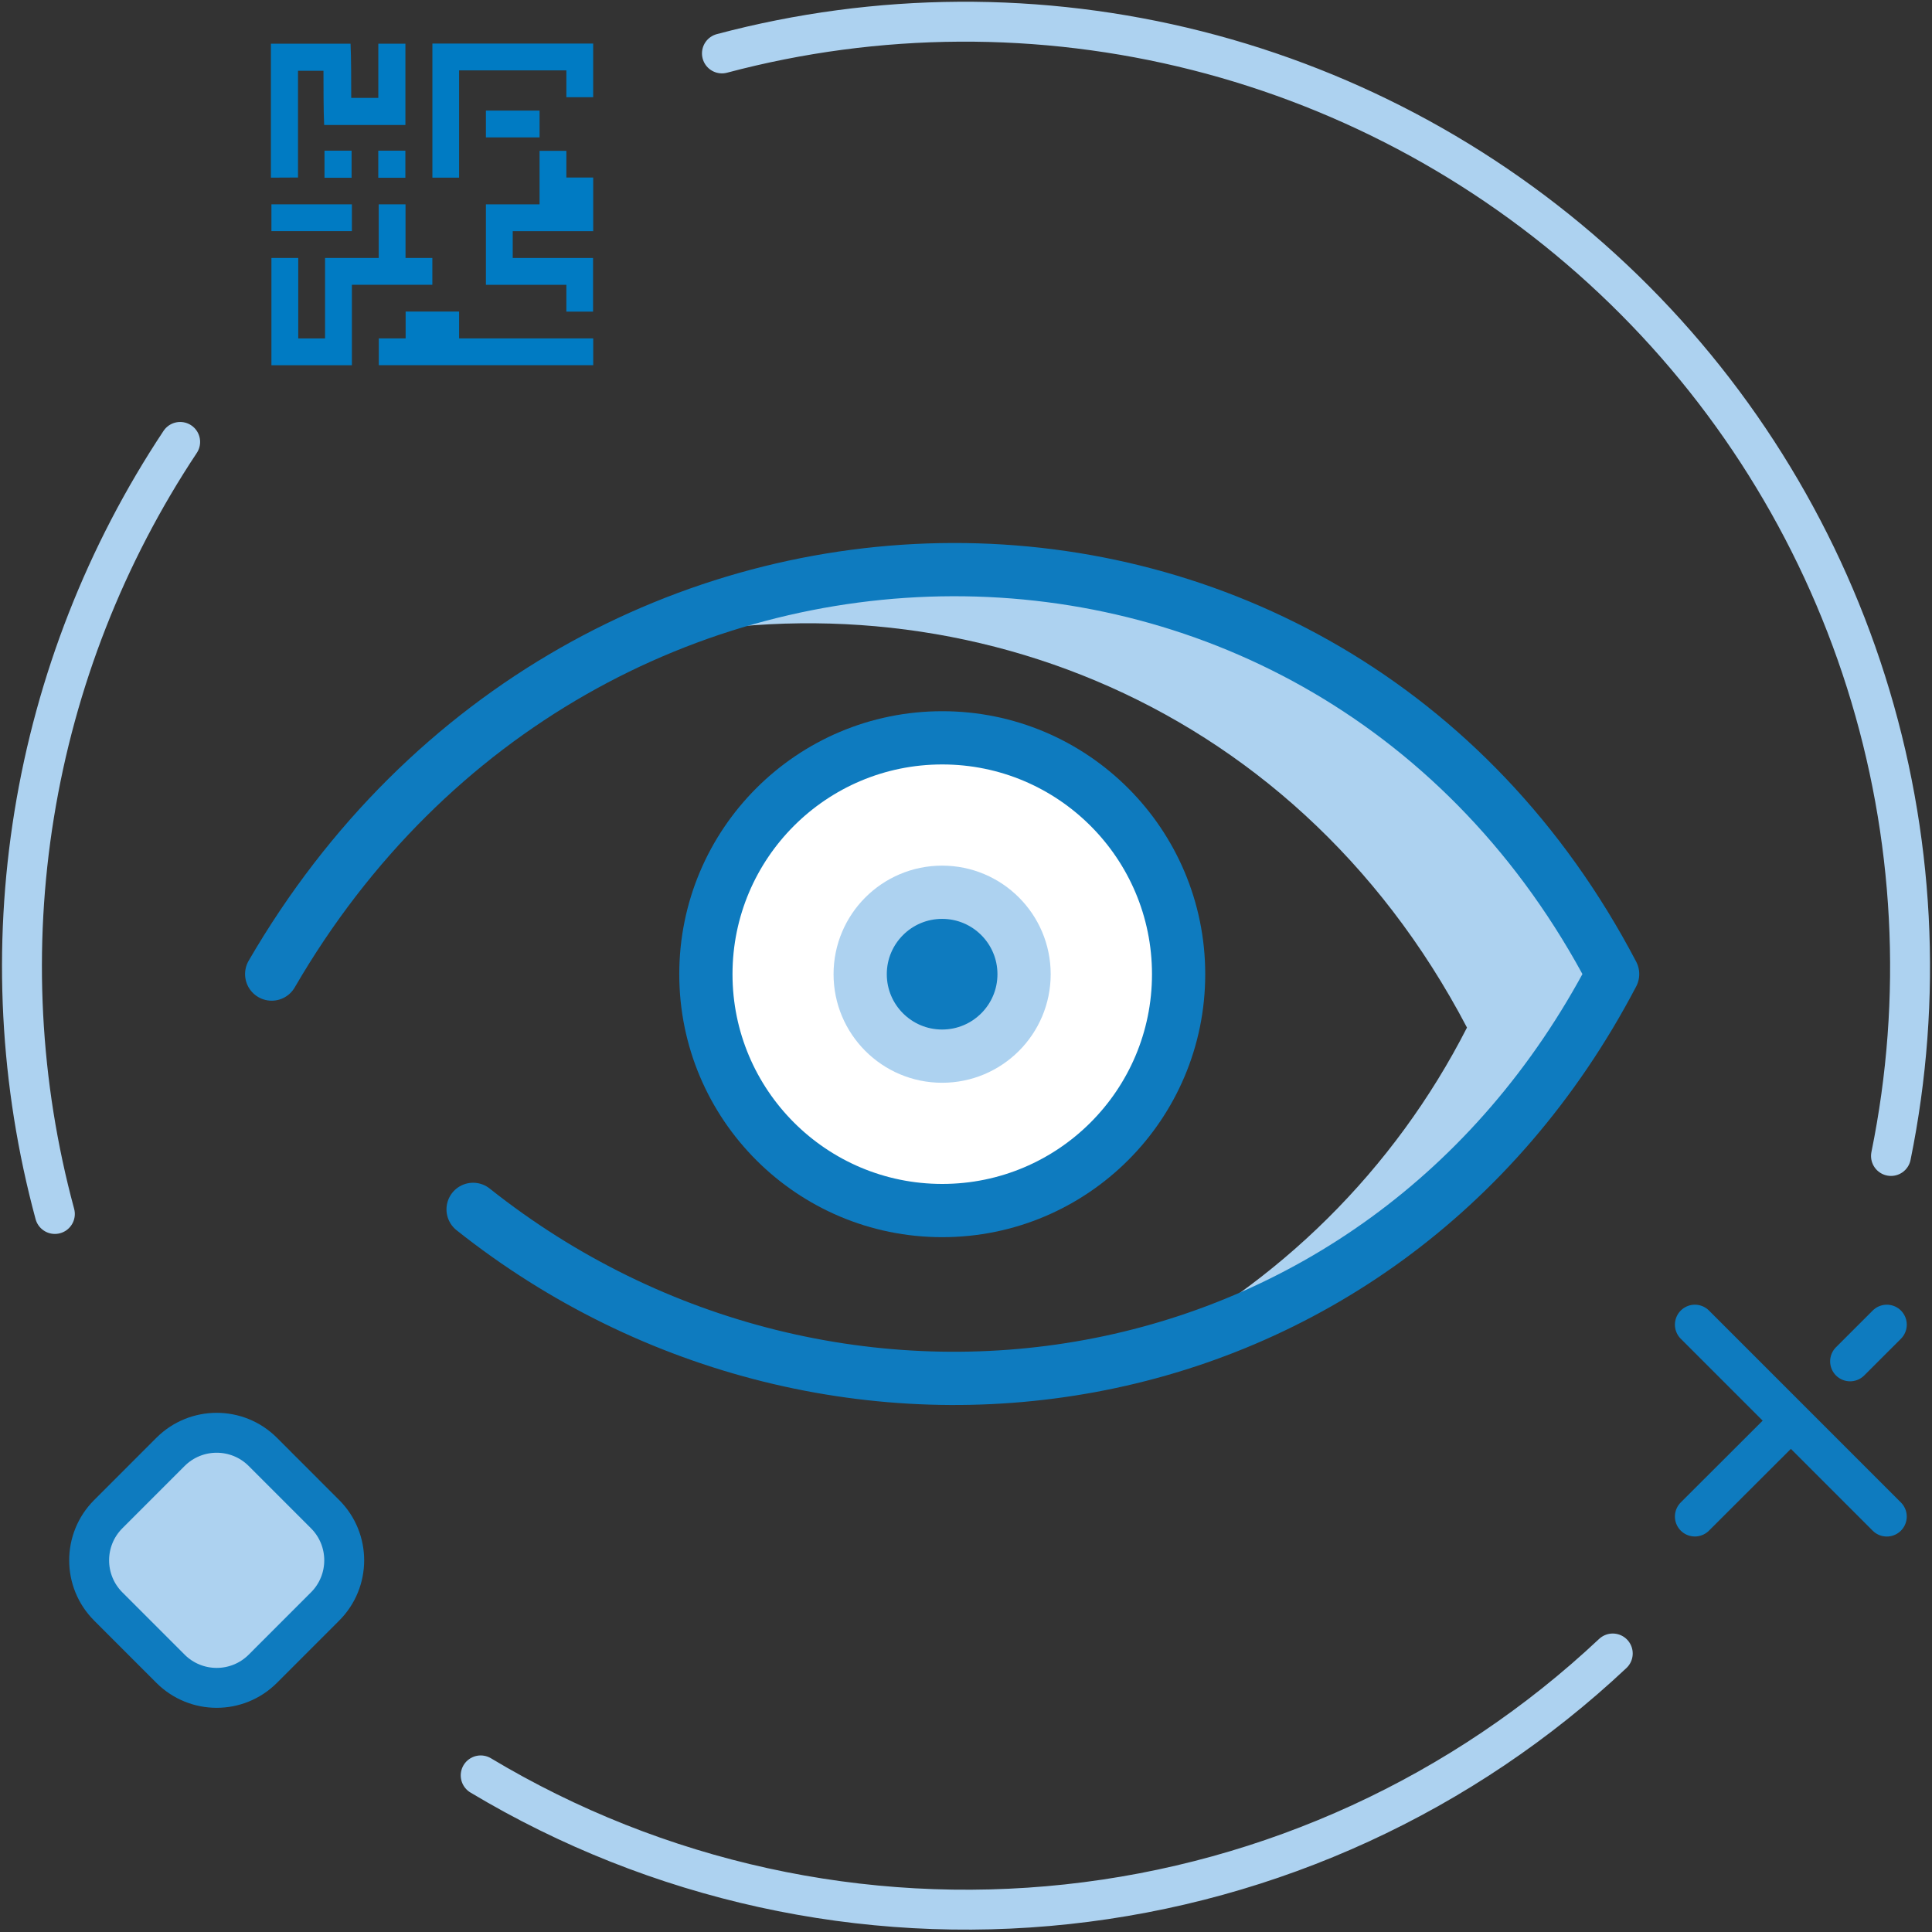 <?xml version="1.0" encoding="UTF-8"?> <svg xmlns="http://www.w3.org/2000/svg" width="88" height="88" viewBox="0 0 88 88" fill="none"><rect x="0" y="0" width="88" height="88" fill="#333333" stroke="none"/><path d="M73.459 75.314C66.639 81.724 57.914 85.734 48.608 86.736C39.302 87.738 29.923 85.678 21.895 80.867" stroke="#ADD2F0" stroke-width="1.818" stroke-miterlimit="10" stroke-linecap="round"></path><path d="M32.883 2.433C39.967 0.55 47.414 0.507 54.52 2.307C61.625 4.108 68.153 7.692 73.486 12.722C78.818 17.751 82.779 24.058 84.992 31.046C87.205 38.034 87.597 45.471 86.132 52.653" stroke="#ADD2F0" stroke-width="1.818" stroke-linecap="round" stroke-linejoin="round"></path><path d="M2.499 55.295C0.895 49.365 0.574 43.16 1.558 37.096C2.542 31.032 4.808 25.247 8.206 20.129" stroke="#ADD2F0" stroke-width="1.818" stroke-miterlimit="10" stroke-linecap="round"></path><path d="M77.199 60.336L85.941 69.078" stroke="#0E7BBF" stroke-width="1.818" stroke-linecap="round" stroke-linejoin="round"></path><path d="M84.269 62.008L85.942 60.336" stroke="#0E7BBF" stroke-width="1.818" stroke-linecap="round" stroke-linejoin="round"></path><path d="M77.199 69.076L81.08 65.201" stroke="#0E7BBF" stroke-width="1.818" stroke-linecap="round" stroke-linejoin="round"></path><path fill-rule="evenodd" clip-rule="evenodd" d="M73.464 44.368C68.528 53.777 60.508 59.57 51.729 61.767C58.228 58.52 63.517 53.277 66.819 46.805C58.799 31.499 42.66 25.773 28.18 29.481C44.041 21.806 64.179 26.662 73.464 44.368Z" fill="#ADD2F0"></path><path d="M42.918 55.139C48.864 55.139 53.684 50.319 53.684 44.373C53.684 38.427 48.864 33.607 42.918 33.607C36.972 33.607 32.152 38.427 32.152 44.373C32.152 50.319 36.972 55.139 42.918 55.139Z" fill="white" stroke="#0E7BBF" stroke-width="2.425" stroke-linecap="round" stroke-linejoin="round"></path><path d="M42.912 48.106C44.974 48.106 46.645 46.435 46.645 44.373C46.645 42.312 44.974 40.641 42.912 40.641C40.851 40.641 39.18 42.312 39.18 44.373C39.18 46.435 40.851 48.106 42.912 48.106Z" fill="#0E7BBF" stroke="#ADD2F0" stroke-width="2.425" stroke-linecap="round" stroke-linejoin="round"></path><path d="M21.549 55.085C37.935 68.109 62.823 64.654 73.453 44.368C60.528 19.69 26.565 19.919 12.375 44.368" stroke="#0E7BBF" stroke-width="2.425" stroke-linecap="round" stroke-linejoin="round"></path><path fill-rule="evenodd" clip-rule="evenodd" d="M19.695 1.984V8.092H20.911V3.206H25.797V4.428H27.018V1.984H19.695Z" fill="#007BC3"></path><path fill-rule="evenodd" clip-rule="evenodd" d="M13.574 8.086V3.224H14.734C14.734 3.841 14.734 5.075 14.764 5.692H18.466V1.99H17.232V4.458H15.998C15.998 3.841 15.998 2.607 15.967 1.99H12.34V8.092L13.574 8.086Z" fill="#007BC3"></path><path fill-rule="evenodd" clip-rule="evenodd" d="M14.781 7.48V8.097H16.015V6.863H14.781V7.48Z" fill="#007BC3"></path><path fill-rule="evenodd" clip-rule="evenodd" d="M17.23 7.48V8.097H18.464V6.863H17.23V7.48Z" fill="#007BC3"></path><path d="M24.576 5.037H22.133V6.259H24.576V5.037Z" fill="#007BC3"></path><path fill-rule="evenodd" clip-rule="evenodd" d="M25.797 6.871H24.576V9.308H22.133V12.973H25.797V14.194H27.013V11.751H23.354V10.53H25.797H27.019V8.086H25.797V6.871Z" fill="#007BC3"></path><path fill-rule="evenodd" clip-rule="evenodd" d="M19.693 11.75H18.471V9.307H17.25V11.75H14.806V15.415H13.585V11.75H12.363V16.636H16.028V12.971H19.693V11.75Z" fill="#007BC3"></path><path d="M16.028 9.307H12.363V10.528H16.028V9.307Z" fill="#007BC3"></path><path fill-rule="evenodd" clip-rule="evenodd" d="M20.912 14.191H18.476V15.413H17.254V16.634H27.02V15.413H20.912V14.191Z" fill="#007BC3"></path><path d="M7.766 66.132L4.931 68.968C3.77 70.129 3.77 72.012 4.931 73.173L7.766 76.009C8.928 77.17 10.811 77.17 11.972 76.009L14.807 73.173C15.969 72.012 15.969 70.129 14.807 68.968L11.972 66.132C10.811 64.971 8.928 64.971 7.766 66.132Z" fill="#ADD2F0" stroke="#0E7BBF" stroke-width="1.818" stroke-linecap="round" stroke-linejoin="round"></path></svg> 